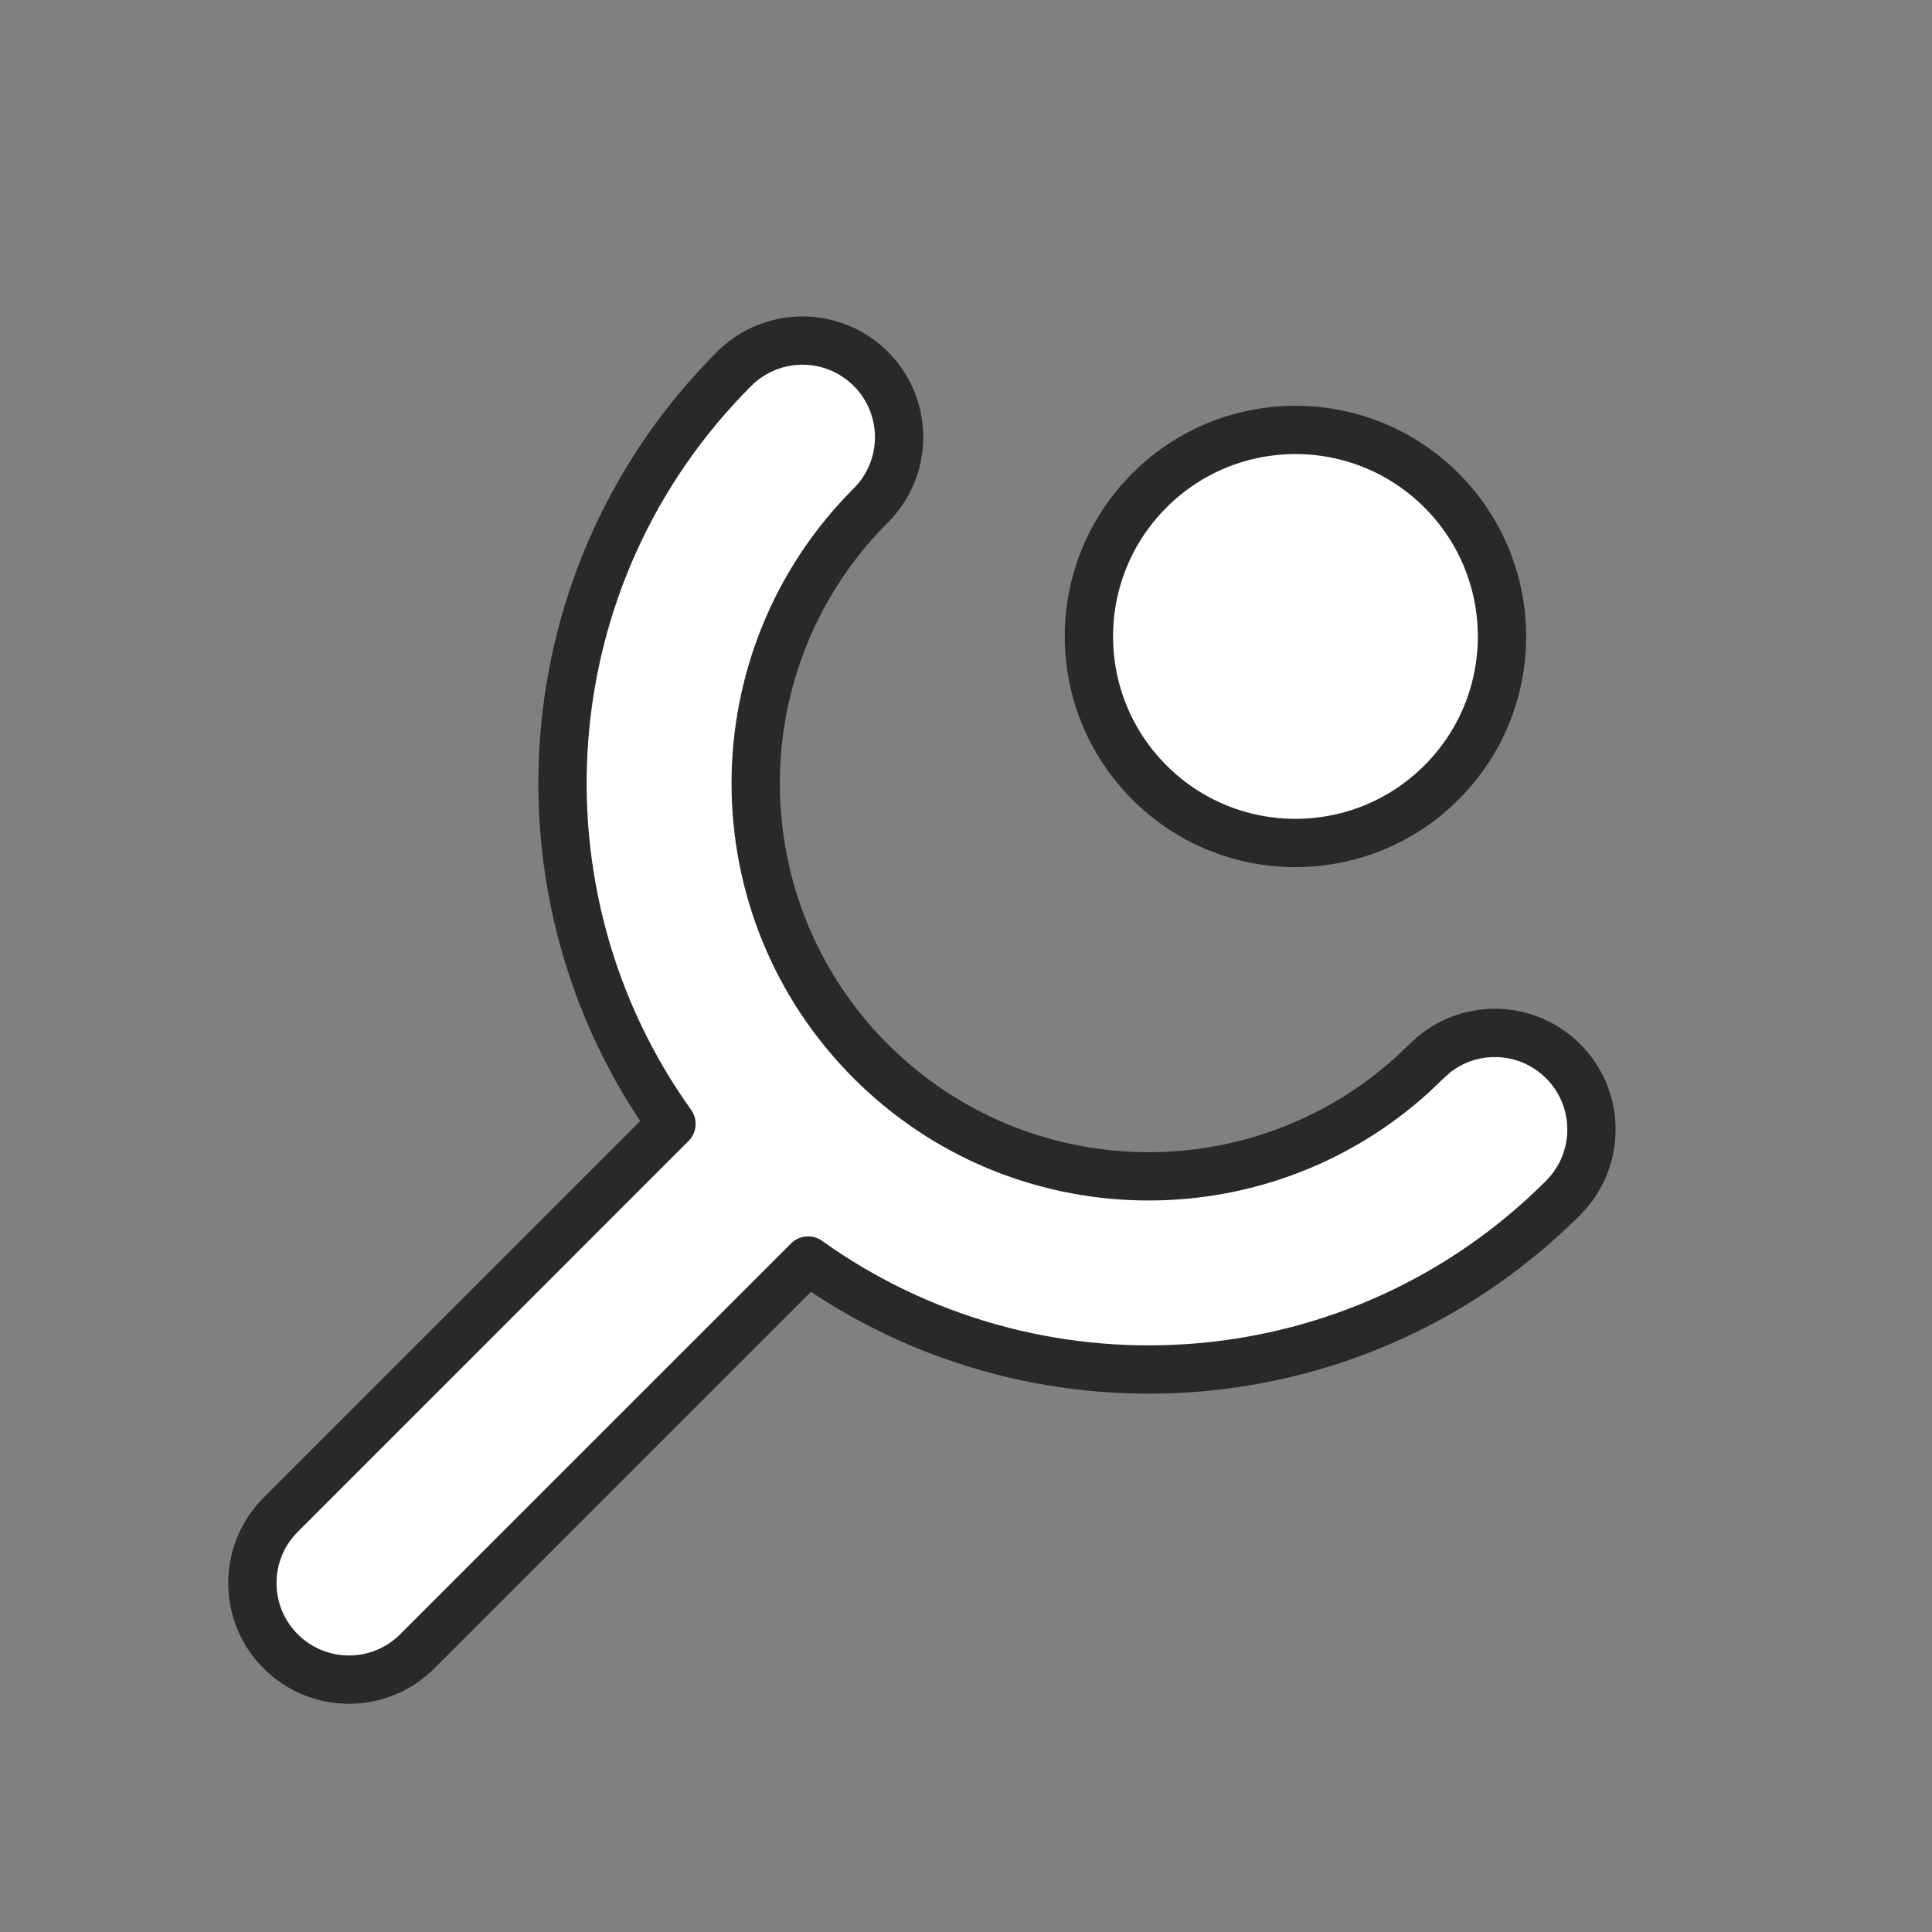 <svg width="40" height="40" viewBox="0 0 40 40" fill="none" xmlns="http://www.w3.org/2000/svg">
<rect x="0" y="0" width="40" height="40" fill="#808080" stroke="none"/>
<g clip-path="url(#clip0_4365_6928)">
<path d="M15.2 7.637C15.982 6.856 17.248 6.856 18.029 7.637C18.81 8.418 18.81 9.684 18.029 10.465C14.852 13.643 14.851 18.794 18.028 21.972C21.106 25.05 26.038 25.146 29.232 22.26L29.535 21.972L29.686 21.834C30.472 21.193 31.631 21.239 32.364 21.972C33.096 22.704 33.141 23.863 32.501 24.648L32.364 24.8L32.139 25.019C27.876 29.072 21.389 29.431 16.731 26.098L8.639 34.189C7.858 34.97 6.592 34.97 5.811 34.189C5.03 33.408 5.03 32.142 5.811 31.361L13.902 23.269C10.51 18.528 10.943 11.894 15.2 7.637Z" fill="white" stroke="#29292B" stroke-linecap="round" stroke-linejoin="round"/>
<circle cx="26.821" cy="13.177" r="4.276" transform="rotate(-45 26.821 13.177)" fill="white" stroke="#29292B" stroke-linecap="round" stroke-linejoin="round"/>
</g>
<defs>
<clipPath id="clip0_4365_6928">
<rect width="40" height="40" fill="white"/>
</clipPath>
</defs>
</svg>
